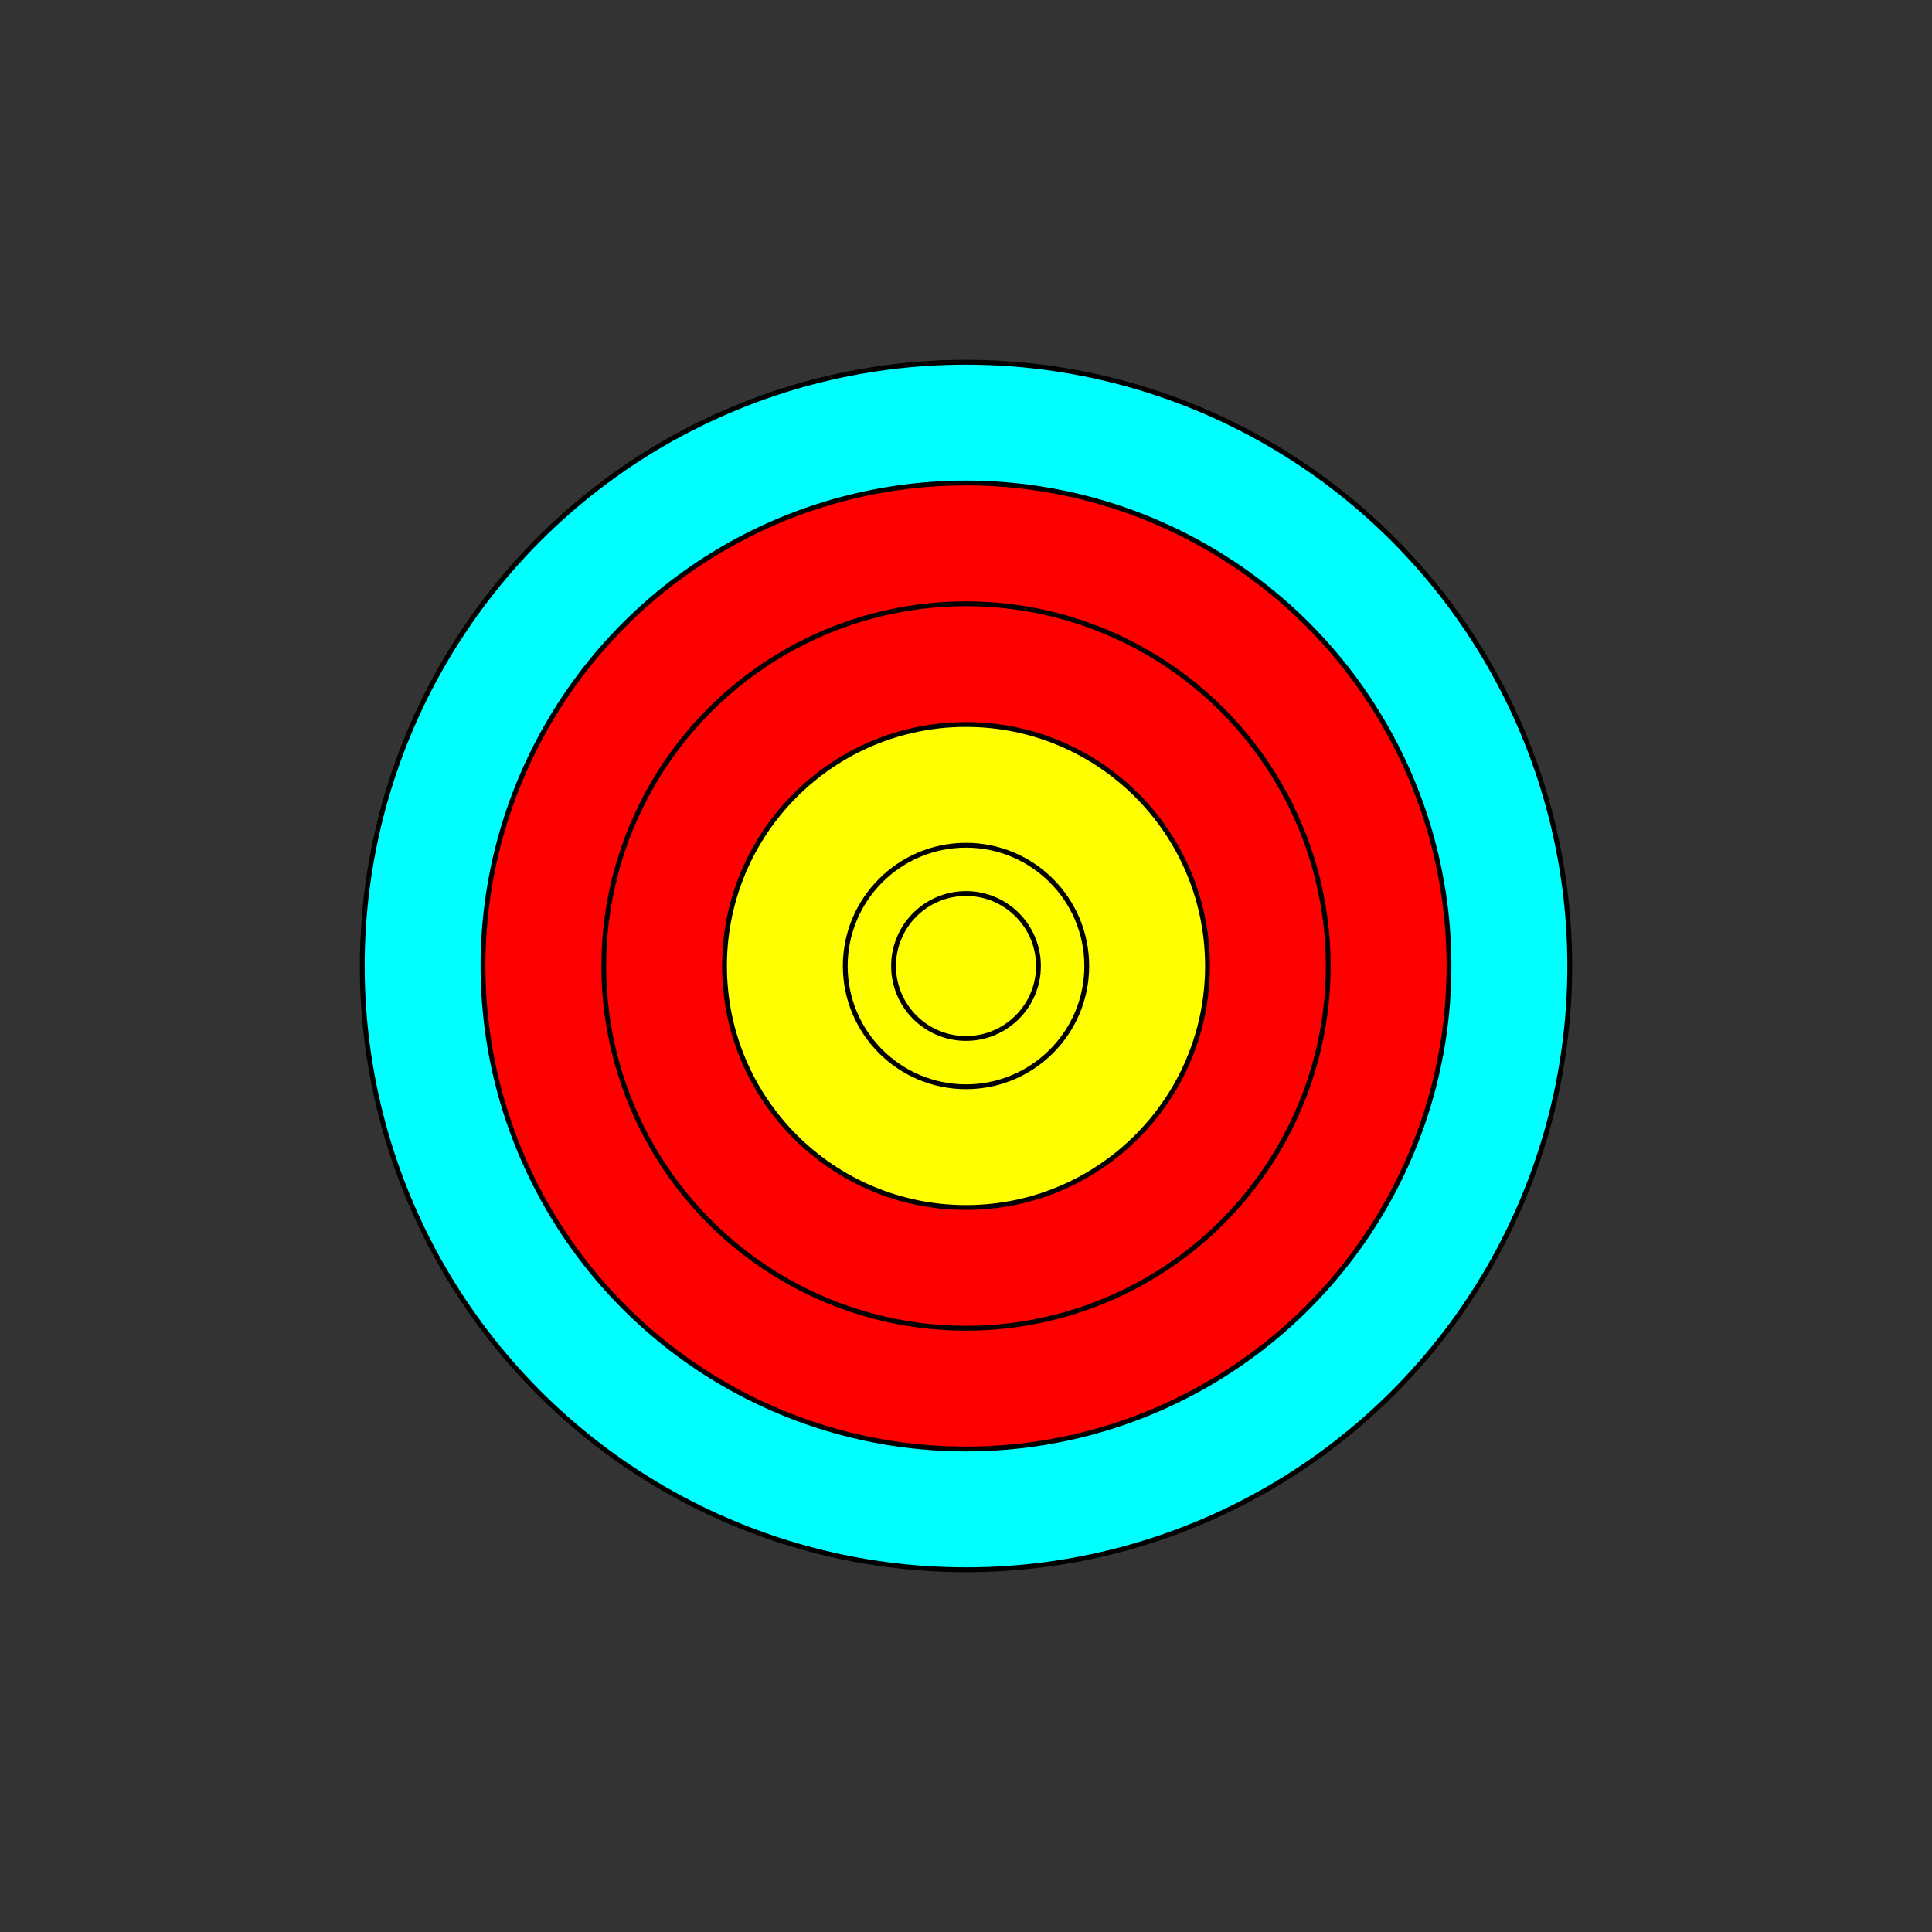 <svg aria-hidden="true" focusable="false" data-prefix="fas" data-icon="bullseye" class="svg-inline--fa fa-bullseye fa-w-16" role="img" xmlns="http://www.w3.org/2000/svg" viewBox="0 0 400 400" height="200" width="200">
  <rect x="0" y="0" width="400" height="400" fill="#333333" stroke="none"/>
  <circle cx="200" cy="200" r="125" stroke="black" stroke-width="1" fill="cyan" />
  <circle cx="200" cy="200" r="100" stroke="black" stroke-width="1" fill="red" />
  <circle cx="200" cy="200" r="75" stroke="black" stroke-width="1" fill="red" />
  <circle cx="200" cy="200" r="50" stroke="black" stroke-width="1" fill="yellow" />
  <circle cx="200" cy="200" r="25" stroke="black" stroke-width="1" fill="yellow" />
  <circle cx="200" cy="200" r="15" stroke="black" stroke-width="1" fill="yellow" />
</svg> 